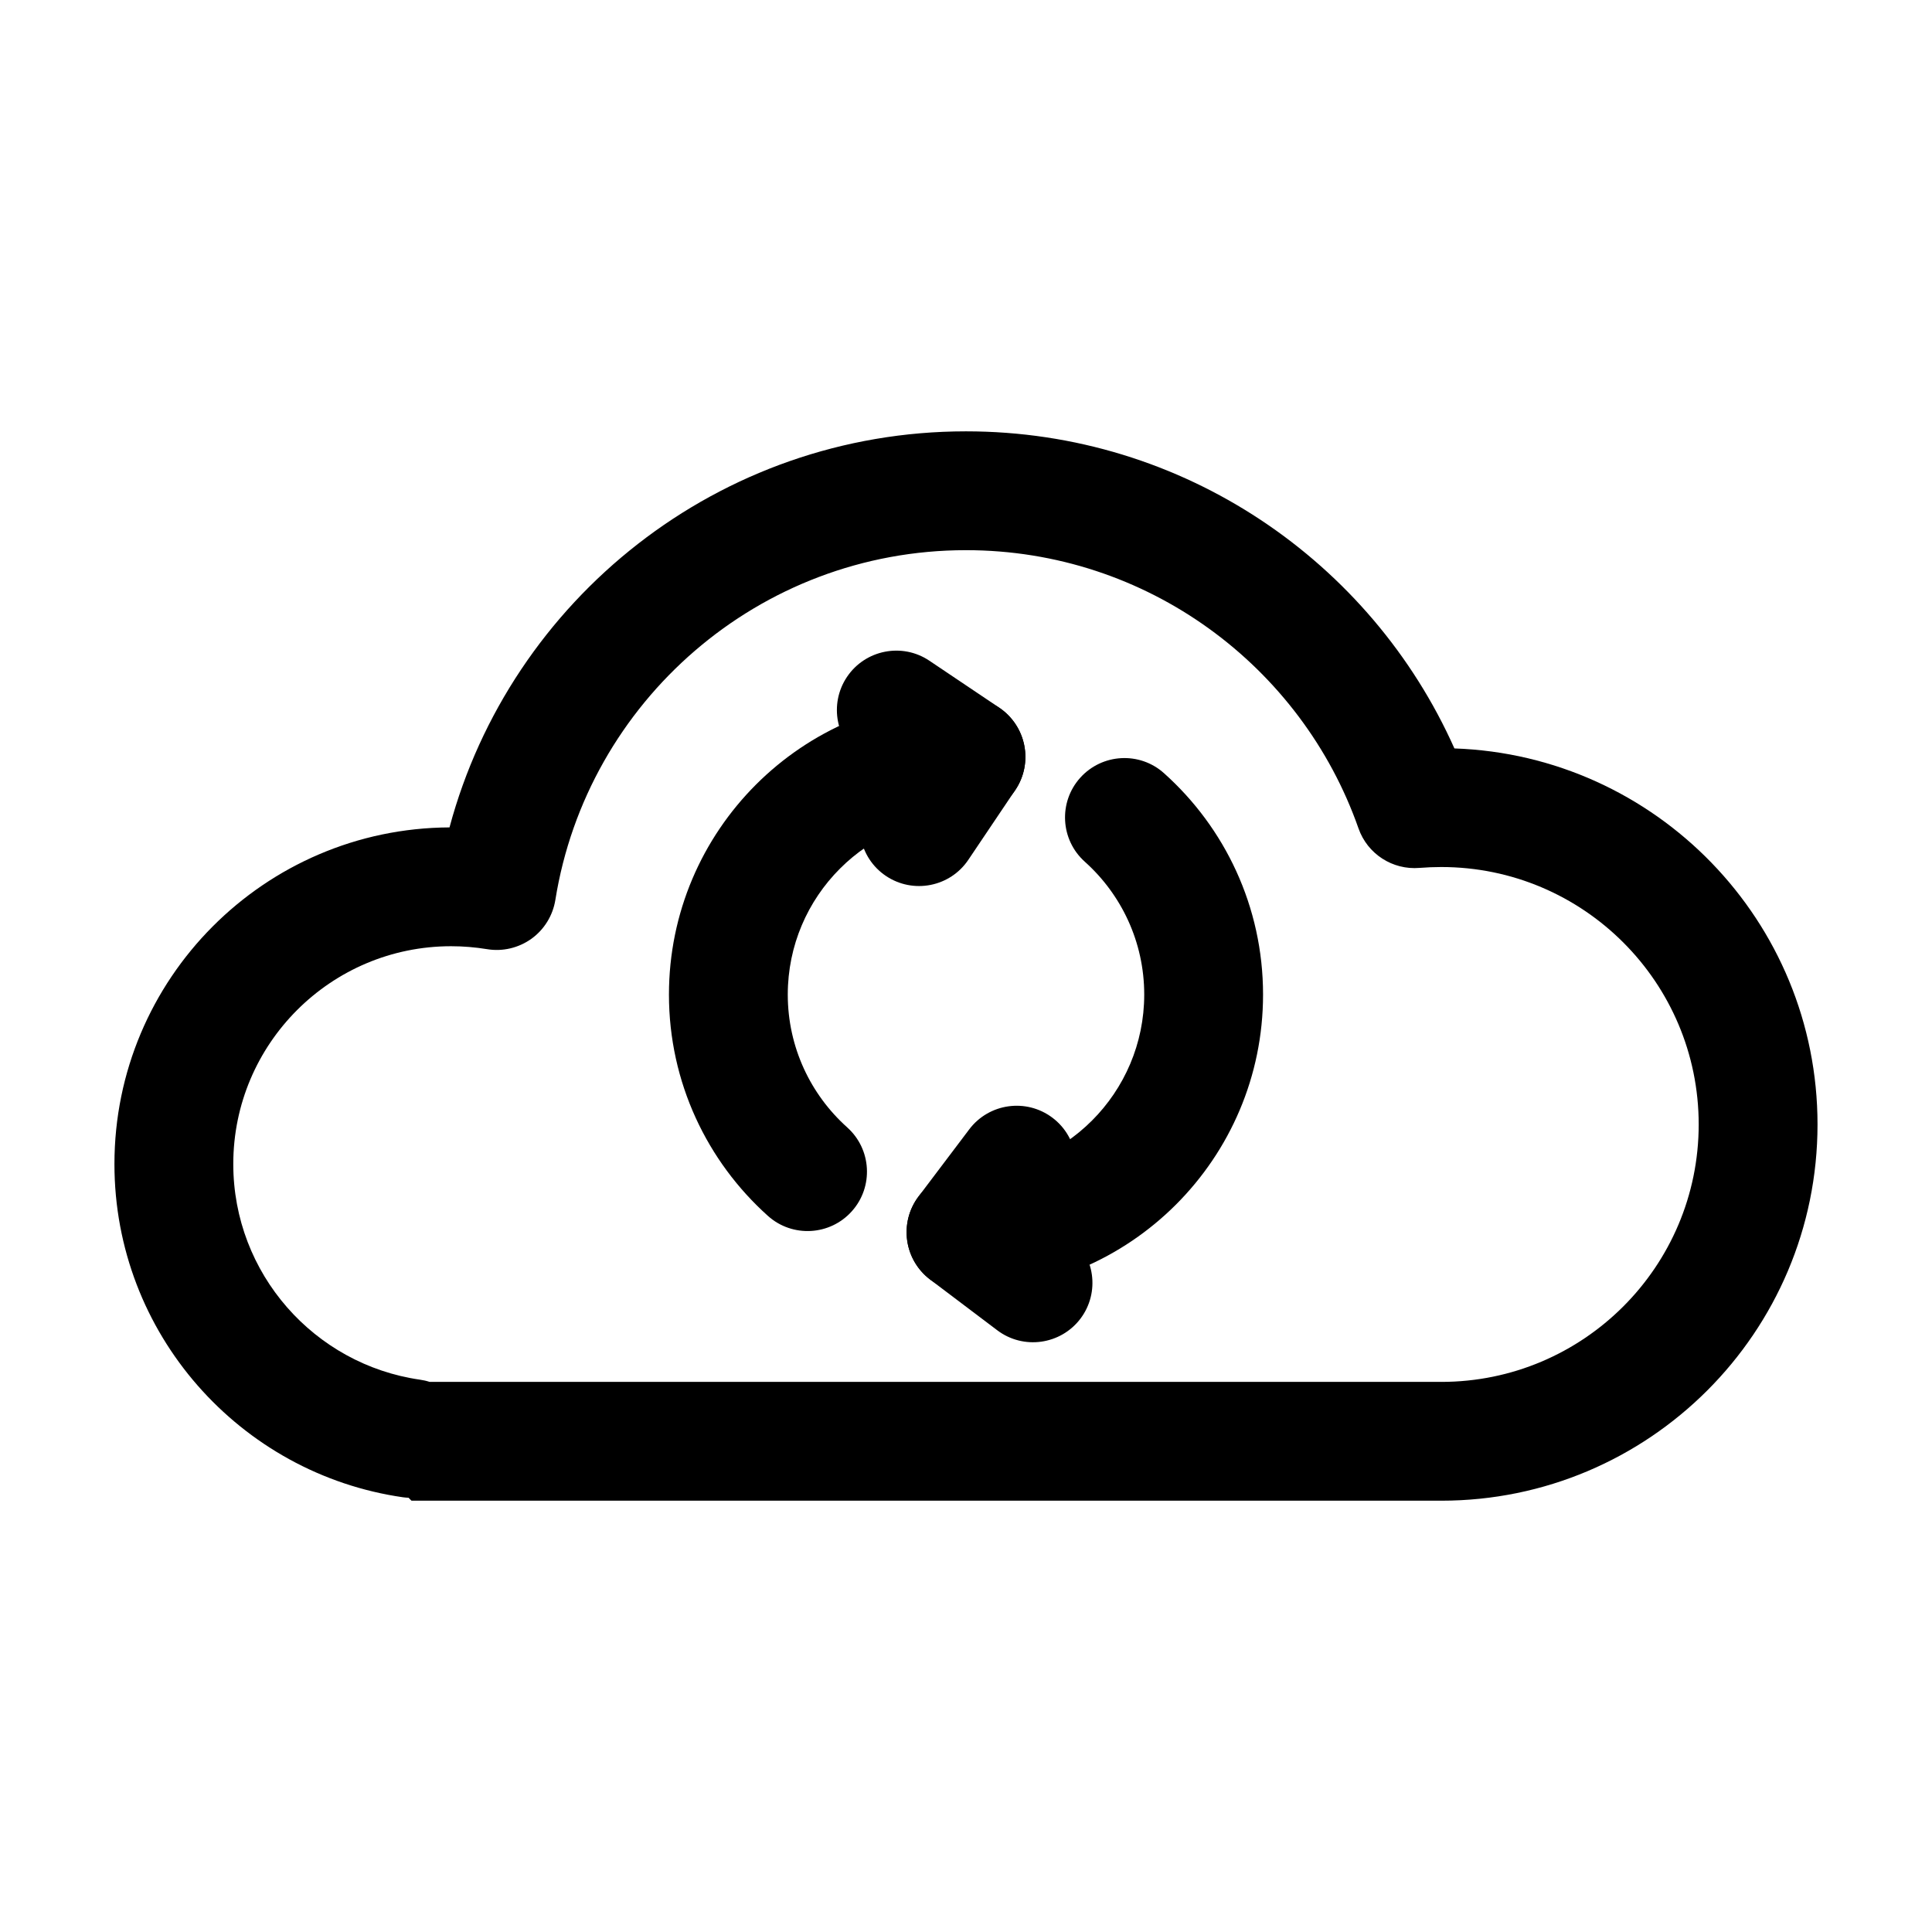<?xml version="1.0" encoding="UTF-8"?>
<!-- Uploaded to: ICON Repo, www.iconrepo.com, Generator: ICON Repo Mixer Tools -->
<svg fill="#000000" width="800px" height="800px" version="1.1" viewBox="144 144 512 512" xmlns="http://www.w3.org/2000/svg">
 <g fill-rule="evenodd">
  <path d="m431.49 372.37c9.656 8.648 15.742 21.223 15.742 35.203 0 26.051-21.16 47.23-47.23 47.23-8.691 0-15.742 7.055-15.742 15.742 0 8.691 7.055 15.742 15.742 15.742 43.453 0 78.719-35.289 78.719-78.719 0-23.301-10.141-44.25-26.238-58.652-6.465-5.816-16.438-5.246-22.23 1.219-5.793 6.465-5.246 16.438 1.238 22.23z"/>
  <path d="m368.51 442.76c-9.656-8.648-15.742-21.223-15.742-35.184 0-26.07 21.16-47.23 47.23-47.23 8.691 0 15.742-7.055 15.742-15.742 0-8.691-7.055-15.742-15.742-15.742-43.453 0-78.719 35.266-78.719 78.719 0 23.281 10.141 44.23 26.238 58.652 6.465 5.793 16.438 5.246 22.23-1.238 5.793-6.465 5.246-16.438-1.238-22.23z"/>
  <path d="m372.73 345.23 5.414 3.633s-3.633 5.414-3.633 5.414c-4.848 7.223-2.938 17.004 4.262 21.852 7.223 4.848 17.004 2.938 21.852-4.281l12.426-18.473c4.871-7.223 2.938-17.004-4.262-21.852l-18.492-12.426c-7.199-4.848-16.984-2.918-21.832 4.281-4.848 7.223-2.938 17.004 4.262 21.852z"/>
  <path d="m400.86 443.29-13.414 17.758c-5.246 6.949-3.883 16.816 3.066 22.062l17.758 13.414c6.926 5.246 16.816 3.863 22.062-3.066 5.227-6.926 3.863-16.816-3.086-22.043l-5.184-3.945s3.926-5.207 3.926-5.207c5.227-6.926 3.863-16.816-3.066-22.043-6.949-5.246-16.816-3.863-22.062 3.066z"/>
  <path d="m525.95 541.7c55.043 0 99.711-44.672 99.711-99.711 0-53.867-42.805-97.801-96.227-99.648-22.082-49.5-71.75-84.031-129.44-84.031-65.496 0-120.68 44.547-136.87 104.96-49.039 0.23-88.797 40.117-88.797 89.215 0 44.922 33.273 82.121 76.496 88.312 0.484 0.062 0.965 0.105 1.449 0.125l0.777 0.777h272.9zm0-31.488h-268.11c-0.82-0.273-1.68-0.461-2.562-0.586-27.941-4.008-49.457-28.086-49.457-57.141 0-31.867 25.863-57.727 57.727-57.727 3.234 0 6.402 0.273 9.508 0.777 4.137 0.691 8.375-0.316 11.777-2.75 3.402-2.457 5.668-6.152 6.34-10.285 8.398-52.523 53.949-92.699 108.82-92.699 48.051 0 88.965 30.816 104.02 73.723 2.371 6.781 9.027 11.082 16.184 10.477 1.891-0.148 3.82-0.23 5.75-0.23 37.66 0 68.223 30.562 68.223 68.223 0 37.66-30.562 68.223-68.223 68.223z"/>
 </g>
</svg>